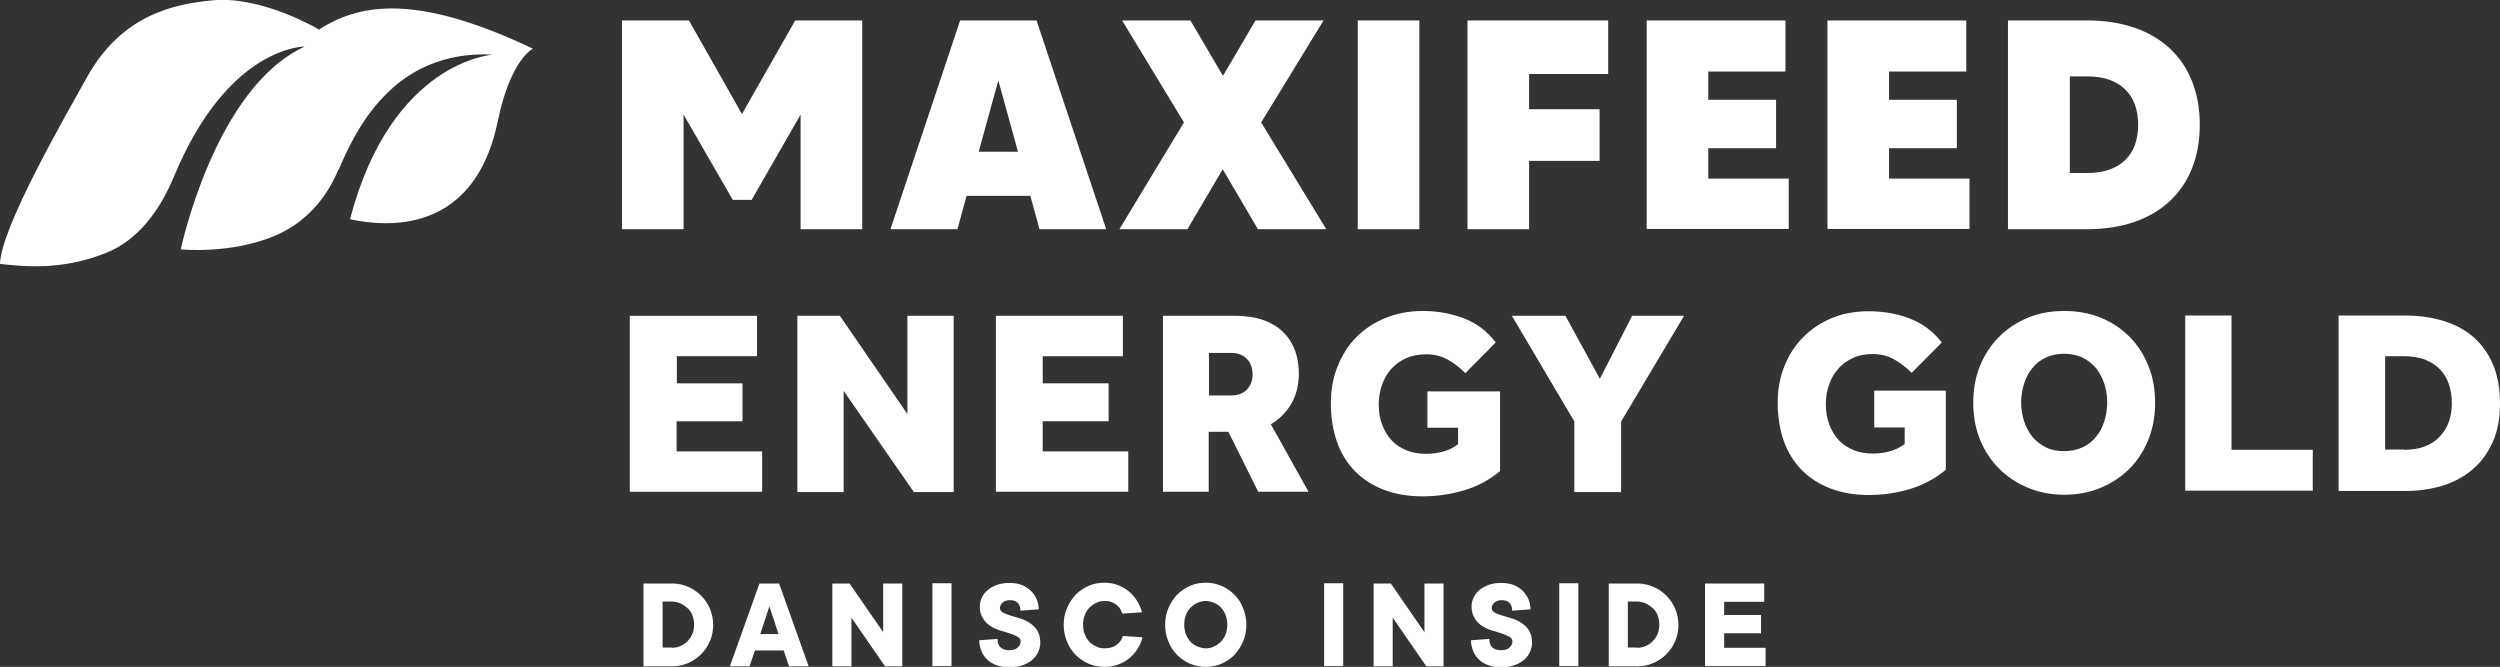 <?xml version="1.0" encoding="UTF-8"?>
<svg xmlns="http://www.w3.org/2000/svg" xmlns:xlink="http://www.w3.org/1999/xlink" version="1.1" id="Capa_1" x="0px" y="0px" viewBox="0 0 929.3 247.9" style="enable-background:new 0 0 929.3 247.9;" xml:space="preserve">
<rect x="0" y="0" width="929.3" height="247.9" fill="#333333" stroke="none"/>
<style type="text/css">
	.st0{fill:#FFFFFF;}
</style>
<g>
	<g>
		<g>
			<g>
				<g>
					<path class="st0" d="M239.2,216.9h10.5c2.2,0,4.2,0.4,6,1.2c1.9,0.8,3.5,1.9,4.9,3.3c1.4,1.4,2.5,3,3.3,4.9       c0.8,1.9,1.2,3.9,1.2,6s-0.4,4.2-1.2,6c-0.8,1.9-1.9,3.5-3.3,4.9c-1.4,1.4-3,2.5-4.9,3.3c-1.9,0.8-3.9,1.2-6,1.2h-10.5V216.9z        M249.7,240.8c1.2,0,2.3-0.2,3.3-0.7c1-0.4,1.9-1,2.6-1.8c0.7-0.7,1.3-1.6,1.8-2.7c0.4-1,0.6-2.2,0.6-3.4       c0-1.2-0.2-2.3-0.6-3.4c-0.4-1.1-1-2-1.8-2.7c-0.8-0.7-1.6-1.3-2.6-1.8c-1-0.4-2.1-0.7-3.3-0.7h-3.4v17.1H249.7z"></path>
					<path class="st0" d="M280.6,241.8l-2,5.9h-7.3l11-30.8h7.3l11,30.8h-7.3l-2-5.9H280.6z M289.4,235.7l-3.4-10.3l-3.4,10.3H289.4       z"></path>
					<path class="st0" d="M335.4,216.9v30.8H329l-12.5-18.1v18.1h-7.1v-30.8h6.4l12.5,18.1v-18.1H335.4z"></path>
					<path class="st0" d="M353.7,247.6h-7.1v-30.8h7.1V247.6z"></path>
					<path class="st0" d="M364.2,225.4c0-1.2,0.3-2.3,0.8-3.3c0.5-1.1,1.2-2,2.2-2.8c0.9-0.8,2.1-1.4,3.4-1.9       c1.4-0.5,2.9-0.7,4.6-0.7c1.7,0,3.2,0.2,4.5,0.7c1.3,0.5,2.4,1.2,3.4,2.1c0.9,0.9,1.6,1.9,2.2,3.1c0.5,1.2,0.8,2.5,0.8,3.9       l-6.8,0.5c0-1.2-0.3-2.2-1-2.9c-0.7-0.7-1.6-1-2.9-1c-1.1,0-2,0.3-2.7,0.9c-0.7,0.6-1,1.3-1,2s0.4,1.3,1.1,1.7       c0.7,0.4,1.7,0.8,2.8,1.1c1.1,0.3,2.3,0.7,3.6,1.1c1.3,0.4,2.5,0.9,3.6,1.7c1.1,0.7,2.1,1.7,2.8,2.8c0.7,1.2,1.1,2.7,1.1,4.5       c0,1.2-0.3,2.4-0.8,3.5c-0.5,1.1-1.2,2-2.2,2.9c-1,0.8-2.2,1.5-3.6,2c-1.4,0.5-3.1,0.7-4.9,0.7c-1.8,0-3.3-0.2-4.7-0.7       c-1.4-0.5-2.6-1.2-3.5-2.1c-1-0.9-1.7-2-2.2-3.2c-0.5-1.2-0.8-2.6-0.8-4l6.8-0.5c0,2.8,1.5,4.2,4.4,4.2c1.4,0,2.4-0.3,3.1-1       c0.7-0.6,1.1-1.4,1.1-2.2c0-0.8-0.4-1.4-1.1-1.8c-0.8-0.4-1.7-0.8-2.8-1.2c-1.1-0.4-2.3-0.7-3.6-1.1c-1.3-0.4-2.5-0.9-3.6-1.6       c-1.1-0.7-2.1-1.6-2.8-2.8C364.6,228.7,364.2,227.2,364.2,225.4z"></path>
					<path class="st0" d="M410.6,241c2,0,3.5-0.5,4.6-1.4c1.1-0.9,1.9-2,2.2-3.2l7.3,0.5c-0.4,1.5-0.9,2.9-1.8,4.2       c-0.8,1.3-1.8,2.5-3,3.5c-1.2,1-2.6,1.8-4.2,2.4c-1.6,0.6-3.3,0.9-5.2,0.9c-2.1,0-4-0.4-5.9-1.2c-1.8-0.8-3.4-1.9-4.8-3.3       c-1.4-1.4-2.5-3.1-3.2-5c-0.8-1.9-1.2-3.9-1.2-6.2c0-2.2,0.4-4.2,1.2-6.1c0.8-1.9,1.9-3.6,3.2-5c1.4-1.4,3-2.5,4.8-3.3       c1.8-0.8,3.8-1.2,5.9-1.2c1.8,0,3.5,0.3,5.1,0.9c1.5,0.6,2.9,1.4,4.1,2.4c1.2,1,2.2,2.2,3,3.5c0.8,1.3,1.4,2.7,1.8,4.2       l-7.3,0.5c-0.2-0.6-0.5-1.2-0.8-1.8c-0.4-0.6-0.8-1-1.4-1.5c-0.6-0.4-1.2-0.8-1.9-1c-0.7-0.3-1.6-0.4-2.5-0.4       c-1.1,0-2.1,0.2-3.1,0.7c-1,0.4-1.8,1.1-2.6,1.8c-0.7,0.8-1.3,1.7-1.7,2.8c-0.4,1.1-0.6,2.2-0.6,3.5c0,1.3,0.2,2.4,0.6,3.5       c0.4,1.1,1,2,1.7,2.8c0.7,0.8,1.6,1.4,2.6,1.8C408.4,240.8,409.5,241,410.6,241z"></path>
					<path class="st0" d="M463.3,232.2c0,2.2-0.4,4.3-1.2,6.2c-0.8,1.9-1.9,3.5-3.2,5c-1.4,1.4-3,2.5-4.8,3.3       c-1.8,0.8-3.8,1.2-5.9,1.2c-2.1,0-4-0.4-5.9-1.2c-1.8-0.8-3.4-1.9-4.8-3.3c-1.4-1.4-2.5-3.1-3.2-5c-0.8-1.9-1.2-3.9-1.2-6.2       c0-2.2,0.4-4.2,1.2-6.1c0.8-1.9,1.9-3.6,3.2-5c1.4-1.4,3-2.5,4.8-3.3c1.8-0.8,3.8-1.2,5.9-1.2c2.1,0,4,0.4,5.9,1.2       c1.8,0.8,3.4,1.9,4.8,3.3c1.4,1.4,2.5,3.1,3.2,5C462.9,228,463.3,230.1,463.3,232.2z M456.2,232.2c0-1.3-0.2-2.4-0.6-3.5       c-0.4-1.1-1-2-1.7-2.8c-0.7-0.8-1.6-1.4-2.6-1.8c-1-0.4-2-0.7-3.1-0.7c-1.1,0-2.1,0.2-3.1,0.7c-1,0.4-1.8,1.1-2.6,1.8       c-0.7,0.8-1.3,1.7-1.7,2.8c-0.4,1.1-0.6,2.2-0.6,3.5c0,1.3,0.2,2.4,0.6,3.5c0.4,1.1,1,2,1.7,2.8c0.7,0.8,1.6,1.4,2.6,1.8       c1,0.4,2,0.7,3.1,0.7c1.1,0,2.2-0.2,3.1-0.7c1-0.4,1.8-1.1,2.6-1.8c0.7-0.8,1.3-1.7,1.7-2.8C456,234.7,456.2,233.5,456.2,232.2       z"></path>
					<path class="st0" d="M499.3,247.6h-7.1v-30.8h7.1V247.6z"></path>
					<path class="st0" d="M536.6,216.9v30.8h-6.4l-12.5-18.1v18.1h-7.1v-30.8h6.4l12.5,18.1v-18.1H536.6z"></path>
					<path class="st0" d="M547,225.4c0-1.2,0.3-2.3,0.8-3.3c0.5-1.1,1.2-2,2.2-2.8c0.9-0.8,2.1-1.4,3.4-1.9c1.4-0.5,2.9-0.7,4.6-0.7       c1.7,0,3.2,0.2,4.5,0.7c1.3,0.5,2.4,1.2,3.4,2.1c0.9,0.9,1.6,1.9,2.2,3.1c0.5,1.2,0.8,2.5,0.8,3.9l-6.8,0.5       c0-1.2-0.3-2.2-1-2.9c-0.7-0.7-1.6-1-2.9-1c-1.1,0-2,0.3-2.7,0.9c-0.7,0.6-1,1.3-1,2s0.4,1.3,1.1,1.7c0.7,0.4,1.7,0.8,2.8,1.1       c1.1,0.3,2.3,0.7,3.6,1.1c1.3,0.4,2.5,0.9,3.6,1.7c1.1,0.7,2.1,1.7,2.8,2.8c0.7,1.2,1.1,2.7,1.1,4.5c0,1.2-0.3,2.4-0.8,3.5       c-0.5,1.1-1.2,2-2.2,2.9c-1,0.8-2.2,1.5-3.6,2c-1.4,0.5-3.1,0.7-4.9,0.7c-1.8,0-3.3-0.2-4.7-0.7c-1.4-0.5-2.6-1.2-3.5-2.1       c-1-0.9-1.7-2-2.2-3.2c-0.5-1.2-0.8-2.6-0.8-4l6.8-0.5c0,2.8,1.5,4.2,4.4,4.2c1.4,0,2.4-0.3,3.1-1c0.7-0.6,1.1-1.4,1.1-2.2       c0-0.8-0.4-1.4-1.1-1.8c-0.8-0.4-1.7-0.8-2.8-1.2c-1.1-0.4-2.3-0.7-3.6-1.1c-1.3-0.4-2.5-0.9-3.6-1.6c-1.1-0.7-2.1-1.6-2.8-2.8       C547.4,228.7,547,227.2,547,225.4z"></path>
					<path class="st0" d="M586.7,247.6h-7.1v-30.8h7.1V247.6z"></path>
					<path class="st0" d="M598,216.9h10.5c2.2,0,4.2,0.4,6,1.2c1.9,0.8,3.5,1.9,4.9,3.3c1.4,1.4,2.5,3,3.3,4.9       c0.8,1.9,1.2,3.9,1.2,6s-0.4,4.2-1.2,6c-0.8,1.9-1.9,3.5-3.3,4.9c-1.4,1.4-3,2.5-4.9,3.3c-1.9,0.8-3.9,1.2-6,1.2H598V216.9z        M608.5,240.8c1.2,0,2.3-0.2,3.3-0.7c1-0.4,1.9-1,2.6-1.8c0.7-0.7,1.3-1.6,1.8-2.7c0.4-1,0.6-2.2,0.6-3.4       c0-1.2-0.2-2.3-0.6-3.4c-0.4-1.1-1-2-1.8-2.7c-0.8-0.7-1.6-1.3-2.6-1.8c-1-0.4-2.1-0.7-3.3-0.7h-3.4v17.1H608.5z"></path>
					<path class="st0" d="M633.8,216.9h22v6.8h-14.9v4.9h13.7v6.8h-13.7v5.4h15.4v6.8h-22.5V216.9z"></path>
				</g>
			</g>
		</g>
	</g>
	<g>
		<g>
			<path class="st0" d="M118.6,11c0,0-20.9-12.5-39.2-10.9c-14.7,1.3-34,5.4-46.9,28.3C24.1,43.5,0.3,84.7,0,98.1     c8.6,0.9,22.5,2.6,39.2-4c12.3-4.8,20.4-16.2,25.6-28.8c20.2-48.4,48.5-48,48.5-48C79.8,32.6,67.2,92.7,67.2,92.7     s18.8,1.9,35.3-5.2c13.7-5.9,20.3-17.2,23.3-24.5c0,0.1,0,0.2,0,0.3c6-14,19.9-45,57.6-43c0,0-37.8,2-53.3,61.2     c25.2,5.3,48-3,54.9-36.3c4.8-23.3,13.1-27.1,13.1-27.1C156.7-1.6,134.7,0.5,118.6,11z"></path>
			<g>
				<g>
					<g>
						<path class="st0" d="M320.5,7.6v77.6h-22.9V42.6l-18.2,31.7h-7l-18.3-31.7v42.6h-22.9V7.6h24.9l19.7,34.8l19.8-34.8H320.5z"></path>
						<path class="st0" d="M383,72.8h-23.7l-3.4,12.4H331l25.9-77.6h28.4l25.9,77.6h-24.8L383,72.8z M378.4,56.4l-7.3-26.5        l-7.3,26.5H378.4z"></path>
						<path class="st0" d="M467.6,85.2l-13.1-22.3l-13.1,22.3h-25.3l24-39.7L417.1,7.6h25.4l12.1,20.6l12.1-20.6H492l-23.2,37.9        L493,85.2H467.6z"></path>
						<path class="st0" d="M527.6,7.6v77.6h-22.9V7.6H527.6z"></path>
						<path class="st0" d="M568.4,27.5v13.1h26.2v19.2h-26.2v25.4h-22.9V7.6h52.3v19.9H568.4z"></path>
						<path class="st0" d="M664.9,66.3v18.8h-52.8V7.6h51.6v19h-28.7v10.5h25.2v18h-25.2v11.3H664.9z"></path>
						<path class="st0" d="M732.1,66.3v18.8h-52.8V7.6h51.6v19h-28.7v10.5h25.2v18h-25.2v11.3H732.1z"></path>
						<path class="st0" d="M817.7,46.4c0,24.1-16,38.8-41.8,38.8h-29.5V7.6h29.5C801.8,7.6,817.7,22.3,817.7,46.4z M794.8,46.4        c0-11.1-6.6-18-18.8-18h-6.6v35.9h6.6C788.1,64.3,794.8,57.6,794.8,46.4z"></path>
					</g>
				</g>
			</g>
		</g>
		<g>
			<path class="st0" d="M234.2,117.4h47.2v15h-29.8v10.1H276v14.1h-24.5v11.2h31.8v15h-49.2V117.4z"></path>
			<path class="st0" d="M296.4,117.4h15.8l25.1,36.5v-36.5h17.2v65.5h-14.8l-26.1-37.6v37.6h-17.2V117.4z"></path>
			<path class="st0" d="M370.2,117.4h47.2v15h-29.8v10.1h24.5v14.1h-24.5v11.2h31.8v15h-49.2V117.4z"></path>
			<path class="st0" d="M432.4,117.4h27.1c3.5,0,6.7,0.5,9.6,1.4c2.8,0.9,5.3,2.3,7.3,4.1c2,1.8,3.6,4,4.7,6.7     c1.1,2.7,1.7,5.8,1.7,9.3c0,4.3-1,8.1-2.8,11.2c-1.9,3.2-4.4,5.7-7.6,7.6l14,25.1h-18.7l-11.1-22.3h-7.3v22.3h-17V117.4z      M457.8,147c2.3,0,4.2-0.7,5.6-2.1c1.4-1.4,2.2-3.3,2.2-5.6c0-2.5-0.7-4.5-2.1-5.9c-1.4-1.4-3.3-2.2-5.8-2.2h-8.3V147H457.8z"></path>
			<path class="st0" d="M530.7,145.5h26.9v29.6c-3.9,3.3-8.4,5.7-13.5,7.2c-5.1,1.5-10.2,2.2-15.3,2.2c-5.3,0-10.1-0.8-14.3-2.4     c-4.2-1.6-7.8-3.9-10.8-6.9c-2.9-3-5.2-6.6-6.7-10.9c-1.5-4.3-2.3-9-2.3-14.3c0-5,0.8-9.6,2.5-13.8c1.7-4.2,4-7.9,7-10.9     c3-3,6.6-5.4,10.8-7.1c4.2-1.7,8.8-2.6,13.8-2.6c5.4,0,10.5,0.9,15.3,2.7c4.7,1.8,8.7,4.8,11.9,9l-11.3,11.4c-2-2-4.2-3.7-6.5-5     c-2.3-1.3-5-2-8.1-2c-2.8,0-5.3,0.5-7.5,1.5c-2.2,1-4,2.3-5.5,4c-1.5,1.7-2.6,3.6-3.4,5.9c-0.8,2.3-1.2,4.7-1.2,7.2     c0,2.8,0.4,5.4,1.3,7.6c0.9,2.3,2,4.2,3.5,5.8c1.5,1.6,3.3,2.8,5.5,3.7c2.2,0.9,4.6,1.3,7.3,1.3c2.2,0,4.2-0.3,6.2-0.8     c2-0.5,3.9-1.4,5.7-2.8V159h-11.4V145.5z"></path>
			<path class="st0" d="M585.3,156.8L562,117.4h19.9l12.8,23.4l12-23.4H626l-23.4,39.3v26.2h-17.4V156.8z"></path>
		</g>
	</g>
	<g>
		<path class="st0" d="M696.6,145.2h26.7v29.4c-3.9,3.3-8.4,5.7-13.4,7.2c-5,1.5-10.1,2.2-15.2,2.2c-5.3,0-10-0.8-14.2-2.4    c-4.2-1.6-7.8-3.9-10.7-6.8c-2.9-3-5.2-6.6-6.7-10.8c-1.5-4.2-2.3-9-2.3-14.2c0-4.9,0.8-9.5,2.5-13.7s4-7.8,7-10.8    c3-3,6.6-5.4,10.7-7.1c4.1-1.7,8.7-2.5,13.7-2.5c5.4,0,10.5,0.9,15.2,2.7c4.7,1.8,8.7,4.8,11.9,8.9l-11.2,11.3c-2-2-4.2-3.7-6.5-5    c-2.3-1.3-5-2-8-2c-2.8,0-5.3,0.5-7.4,1.5c-2.1,1-4,2.3-5.4,4c-1.5,1.7-2.6,3.6-3.4,5.9c-0.8,2.2-1.2,4.6-1.2,7.2    c0,2.8,0.4,5.3,1.3,7.6c0.8,2.2,2,4.2,3.5,5.8c1.5,1.6,3.3,2.8,5.5,3.7c2.1,0.9,4.6,1.3,7.2,1.3c2.1,0,4.2-0.3,6.1-0.8    c2-0.5,3.8-1.4,5.7-2.7v-6.2h-11.3V145.2z"></path>
		<path class="st0" d="M767.3,183.9c-4.9,0-9.4-0.9-13.5-2.6c-4.1-1.7-7.7-4.1-10.7-7.1c-3-3-5.4-6.6-7.1-10.8    c-1.7-4.2-2.5-8.8-2.5-13.7c0-4.9,0.8-9.5,2.5-13.7c1.7-4.2,4.1-7.8,7.1-10.8c3-3,6.6-5.4,10.7-7.1c4.1-1.7,8.6-2.5,13.5-2.5    s9.4,0.8,13.6,2.5c4.2,1.7,7.7,4.1,10.7,7.1c3,3,5.3,6.6,7,10.8c1.7,4.2,2.5,8.8,2.5,13.7c0,4.9-0.8,9.5-2.5,13.7    c-1.7,4.2-4,7.8-7,10.8c-3,3-6.6,5.4-10.7,7.1C776.7,183.1,772.1,183.9,767.3,183.9z M767.3,167.7c2.5,0,4.8-0.5,6.8-1.4    c2-0.9,3.7-2.2,5-3.9c1.4-1.6,2.4-3.5,3.1-5.8c0.7-2.2,1.1-4.6,1.1-7c0-2.5-0.4-4.8-1.1-7c-0.7-2.2-1.8-4.1-3.1-5.8    c-1.4-1.6-3-2.9-5-3.9c-2-0.9-4.2-1.4-6.8-1.4s-4.8,0.5-6.8,1.4c-2,0.9-3.7,2.2-5,3.9c-1.4,1.6-2.4,3.5-3.1,5.8    c-0.7,2.2-1.1,4.6-1.1,7c0,2.5,0.4,4.8,1.1,7c0.7,2.2,1.8,4.1,3.1,5.8c1.4,1.6,3,2.9,5,3.9C762.5,167.3,764.7,167.7,767.3,167.7z"></path>
		<path class="st0" d="M812.2,117.3h17.3v49.9h30.2v15.2h-47.4V117.3z"></path>
		<path class="st0" d="M869.4,117.3h25c5,0,9.6,0.7,13.9,2c4.3,1.3,8,3.3,11.1,6s5.6,6.1,7.3,10.2c1.8,4.2,2.6,9.1,2.6,14.7    c0,5.4-0.9,10.1-2.7,14.1c-1.8,4-4.2,7.4-7.4,10.1c-3.1,2.7-6.8,4.7-11.1,6.1c-4.3,1.3-8.9,2-13.9,2h-24.9V117.3z M893.7,167.2    c5.7,0,10-1.6,13.1-4.8c3.1-3.2,4.6-7.4,4.6-12.5c0-2.6-0.4-5-1.1-7.1c-0.7-2.1-1.8-3.9-3.3-5.5c-1.5-1.5-3.3-2.7-5.5-3.6    c-2.2-0.8-4.8-1.3-7.9-1.3h-7v34.7H893.7z"></path>
	</g>
</g>
</svg>
